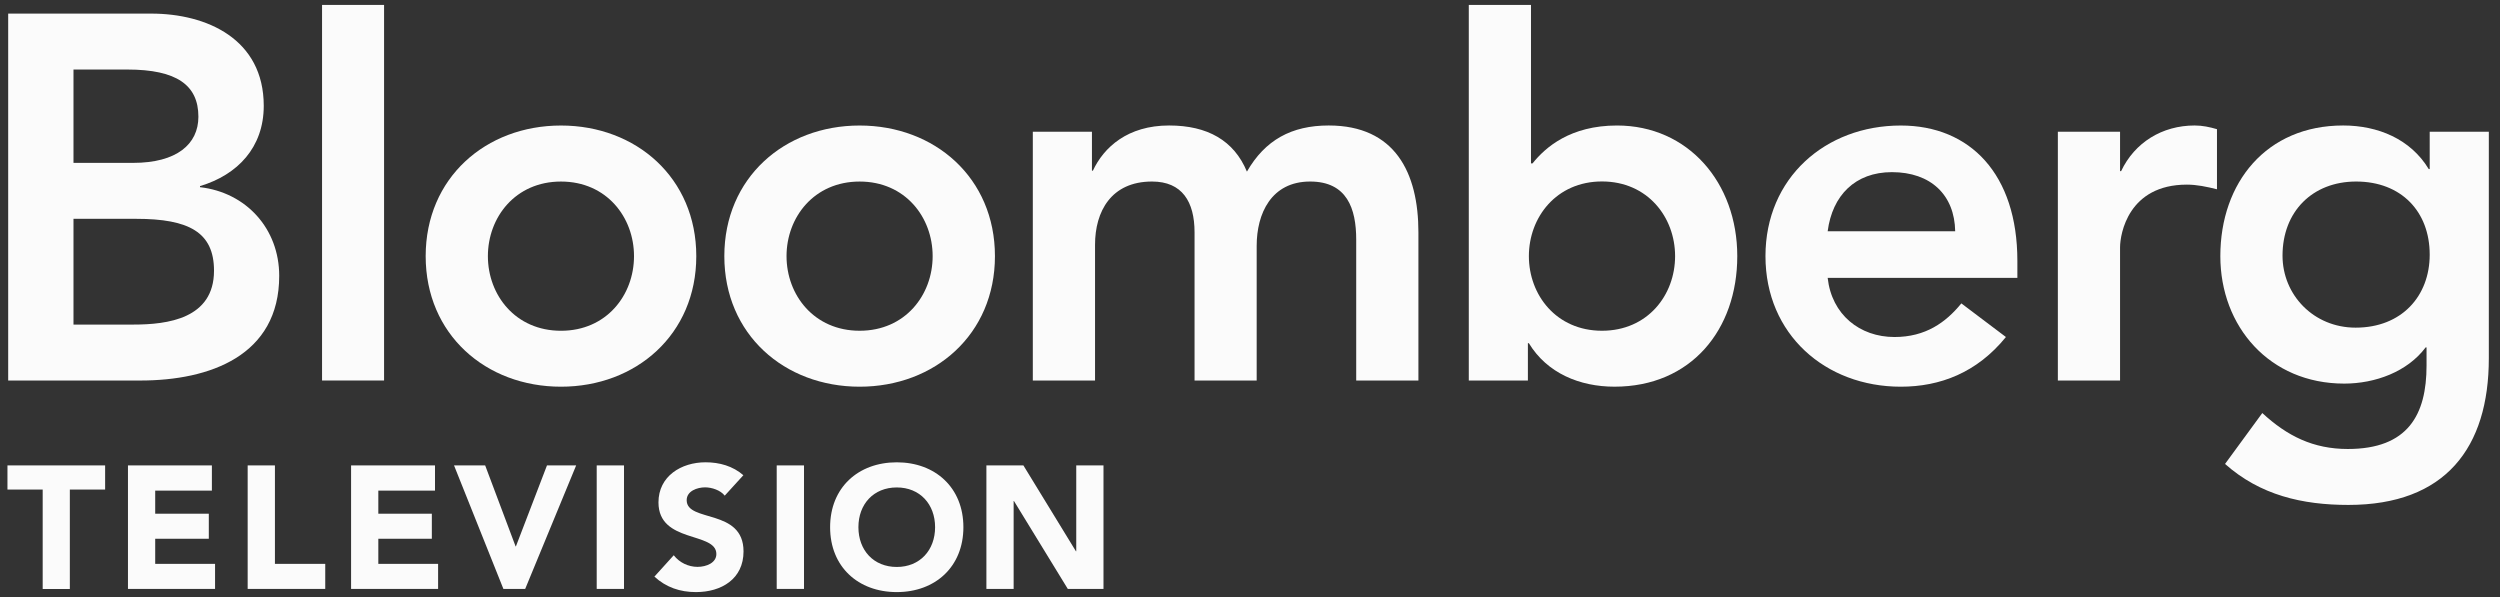 <svg xmlns="http://www.w3.org/2000/svg" width="134" height="32" viewBox="0 0 134 32" fill="none"><rect x="0" y="0" width="134" height="32" fill="#333333" stroke="none"/><g><path d="M3.939 3.727H6.829C9.47 3.727 10.634 4.562 10.634 6.257C10.634 7.73 9.47 8.73 7.134 8.73H3.939V3.727ZM0.439 20.396H7.522C11.244 20.396 14.966 19.066 14.966 14.786C14.966 12.256 13.192 10.314 10.72 10.033V9.975C12.742 9.369 14.137 7.896 14.137 5.673C14.137 2.089 11.078 0.729 8.105 0.729H0.439V20.396ZM3.939 11.729H7.3C10.133 11.729 11.471 12.452 11.471 14.51C11.471 17.09 8.965 17.397 7.16 17.397H3.939V11.729Z" fill="#FBFBFB"></path><path d="M18.924 20.395V0.264" stroke="#FBFBFB" stroke-width="3.324" stroke-miterlimit="10"></path><path d="M26.151 13.73C26.151 11.646 27.624 9.731 30.069 9.731C32.514 9.731 33.983 11.647 33.983 13.73C33.983 15.813 32.514 17.729 30.069 17.729C27.624 17.729 26.151 15.813 26.151 13.73ZM22.816 13.73C22.816 17.924 26.037 20.727 30.069 20.727C34.096 20.727 37.321 17.925 37.321 13.73C37.321 9.534 34.096 6.728 30.069 6.728C26.037 6.728 22.816 9.535 22.816 13.73Z" fill="#FBFBFB"></path><path d="M42.158 13.729C42.158 11.646 43.632 9.731 46.077 9.731C48.522 9.731 49.99 11.646 49.99 13.729C49.99 15.812 48.522 17.728 46.077 17.728C43.632 17.728 42.158 15.813 42.158 13.729ZM38.824 13.729C38.824 17.924 42.045 20.727 46.077 20.727C50.103 20.727 53.329 17.924 53.329 13.729C53.329 9.534 50.104 6.728 46.077 6.728C42.045 6.727 38.824 9.534 38.824 13.729Z" fill="#FBFBFB"></path><path d="M55.359 7.061H58.528V9.147H58.58C59.164 7.896 60.441 6.726 62.664 6.726C64.721 6.726 66.142 7.53 66.835 9.199C67.806 7.508 69.223 6.726 71.219 6.726C74.775 6.726 76.027 9.258 76.027 12.453V20.396H72.693V12.84C72.693 11.175 72.196 9.73 70.222 9.73C68.138 9.73 67.358 11.452 67.358 13.171V20.395H64.028V12.452C64.028 10.809 63.361 9.73 61.749 9.73C59.556 9.73 58.694 11.337 58.694 13.117V20.395H55.359V7.061Z" fill="#FBFBFB"></path><path d="M89.785 13.729C89.785 15.815 88.316 17.728 85.866 17.728C83.421 17.728 81.948 15.815 81.948 13.729C81.948 11.646 83.421 9.726 85.866 9.726C88.316 9.726 89.785 11.646 89.785 13.729ZM78.727 20.395H81.895V18.397H81.948C82.924 20.003 84.672 20.726 86.537 20.726C90.642 20.726 93.118 17.671 93.118 13.729C93.118 9.784 90.477 6.727 86.672 6.727C84.174 6.727 82.837 7.891 82.144 8.758H82.061V0.264H78.727L78.727 20.395Z" fill="#FBFBFB"></path><path d="M97.963 12.396C98.212 10.476 99.437 9.227 101.407 9.227C103.49 9.227 104.767 10.45 104.798 12.396H97.963ZM108.131 14.895V13.98C108.131 9.339 105.604 6.728 101.881 6.728C97.846 6.728 94.629 9.535 94.629 13.729C94.629 17.924 97.846 20.727 101.881 20.727C103.987 20.727 105.965 19.977 107.517 18.064L105.128 16.262C104.296 17.284 103.21 18.064 101.545 18.064C99.685 18.064 98.181 16.868 97.963 14.895H108.131Z" fill="#FBFBFB"></path><path d="M110.301 7.061H113.635V9.173H113.692C114.415 7.645 115.884 6.726 117.636 6.726C118.054 6.726 118.442 6.811 118.83 6.924V10.145C118.277 10.007 117.745 9.896 117.217 9.896C114.079 9.896 113.635 12.537 113.635 13.261V20.396H110.301L110.301 7.061Z" fill="#FBFBFB"></path><path d="M126.288 9.73C128.703 9.73 130.232 11.337 130.232 13.648C130.232 15.867 128.733 17.562 126.262 17.562C124.013 17.562 122.343 15.812 122.343 13.701C122.344 11.337 123.952 9.73 126.288 9.73ZM130.232 7.061V9.062H130.18C129.204 7.449 127.452 6.726 125.591 6.726C121.481 6.726 119.01 9.783 119.01 13.729C119.01 17.504 121.651 20.561 125.648 20.561C127.317 20.561 129.038 19.925 130.015 18.62H130.063V19.594C130.063 22.23 129.069 24.066 125.844 24.066C123.983 24.066 122.592 23.368 121.259 22.139L119.262 24.867C121.145 26.54 123.398 27.064 125.874 27.064C131.07 27.064 133.401 24.004 133.401 19.201V7.061H130.232Z" fill="#FBFBFB"></path><path d="M2.288 26.24H0.4V24.946H5.635V26.24H3.743V31.57H2.288V26.24Z" fill="#FBFBFB"></path><path d="M6.859 24.946H11.357V26.297H8.319V27.535H11.192V28.877H8.319V30.223H11.527V31.566H6.859V24.946Z" fill="#FBFBFB"></path><path d="M13.275 24.946H14.736V30.223H17.433V31.566H13.275V24.946Z" fill="#FBFBFB"></path><path d="M18.818 24.946H23.316V26.297H20.278V27.535H23.146V28.877H20.278V30.223H23.482V31.566H18.818V24.946Z" fill="#FBFBFB"></path><path d="M24.336 24.946H26.005L27.636 29.286H27.653L29.318 24.946H30.882L28.15 31.566H26.982L24.336 24.946Z" fill="#FBFBFB"></path><path d="M32.715 31.566V24.946" stroke="#FBFBFB" stroke-width="1.463" stroke-miterlimit="10"></path><path d="M38.846 26.567C38.615 26.27 38.145 26.122 37.792 26.122C37.378 26.122 36.806 26.314 36.806 26.811C36.806 28.018 39.853 27.238 39.853 29.556C39.853 31.034 38.667 31.736 37.303 31.736C36.454 31.736 35.704 31.483 35.076 30.907L36.113 29.761C36.418 30.158 36.902 30.384 37.386 30.384C37.866 30.384 38.397 30.167 38.397 29.696C38.397 28.484 35.294 29.138 35.294 26.928C35.294 25.52 36.519 24.779 37.818 24.779C38.563 24.779 39.282 24.98 39.844 25.472L38.846 26.567Z" fill="#FBFBFB"></path><path d="M42.363 31.566V24.946" stroke="#FBFBFB" stroke-width="1.463" stroke-miterlimit="10"></path><path d="M48.068 24.78C50.129 24.78 51.638 26.136 51.638 28.258C51.638 30.381 50.129 31.736 48.068 31.736C45.998 31.736 44.494 30.381 44.494 28.258C44.494 26.136 45.998 24.78 48.068 24.78ZM48.068 30.389C49.306 30.389 50.121 29.492 50.121 28.258C50.121 27.024 49.306 26.127 48.068 26.127C46.821 26.127 46.011 27.024 46.011 28.258C46.011 29.492 46.822 30.389 48.068 30.389Z" fill="#FBFBFB"></path><path d="M52.871 24.946H54.854L57.67 29.548H57.687V24.946H59.147V31.566H57.234L54.349 26.855H54.331V31.566H52.871V24.946Z" fill="#FBFBFB"></path></g><defs><rect width="133" height="31.472" fill="white"></rect></defs></svg>
